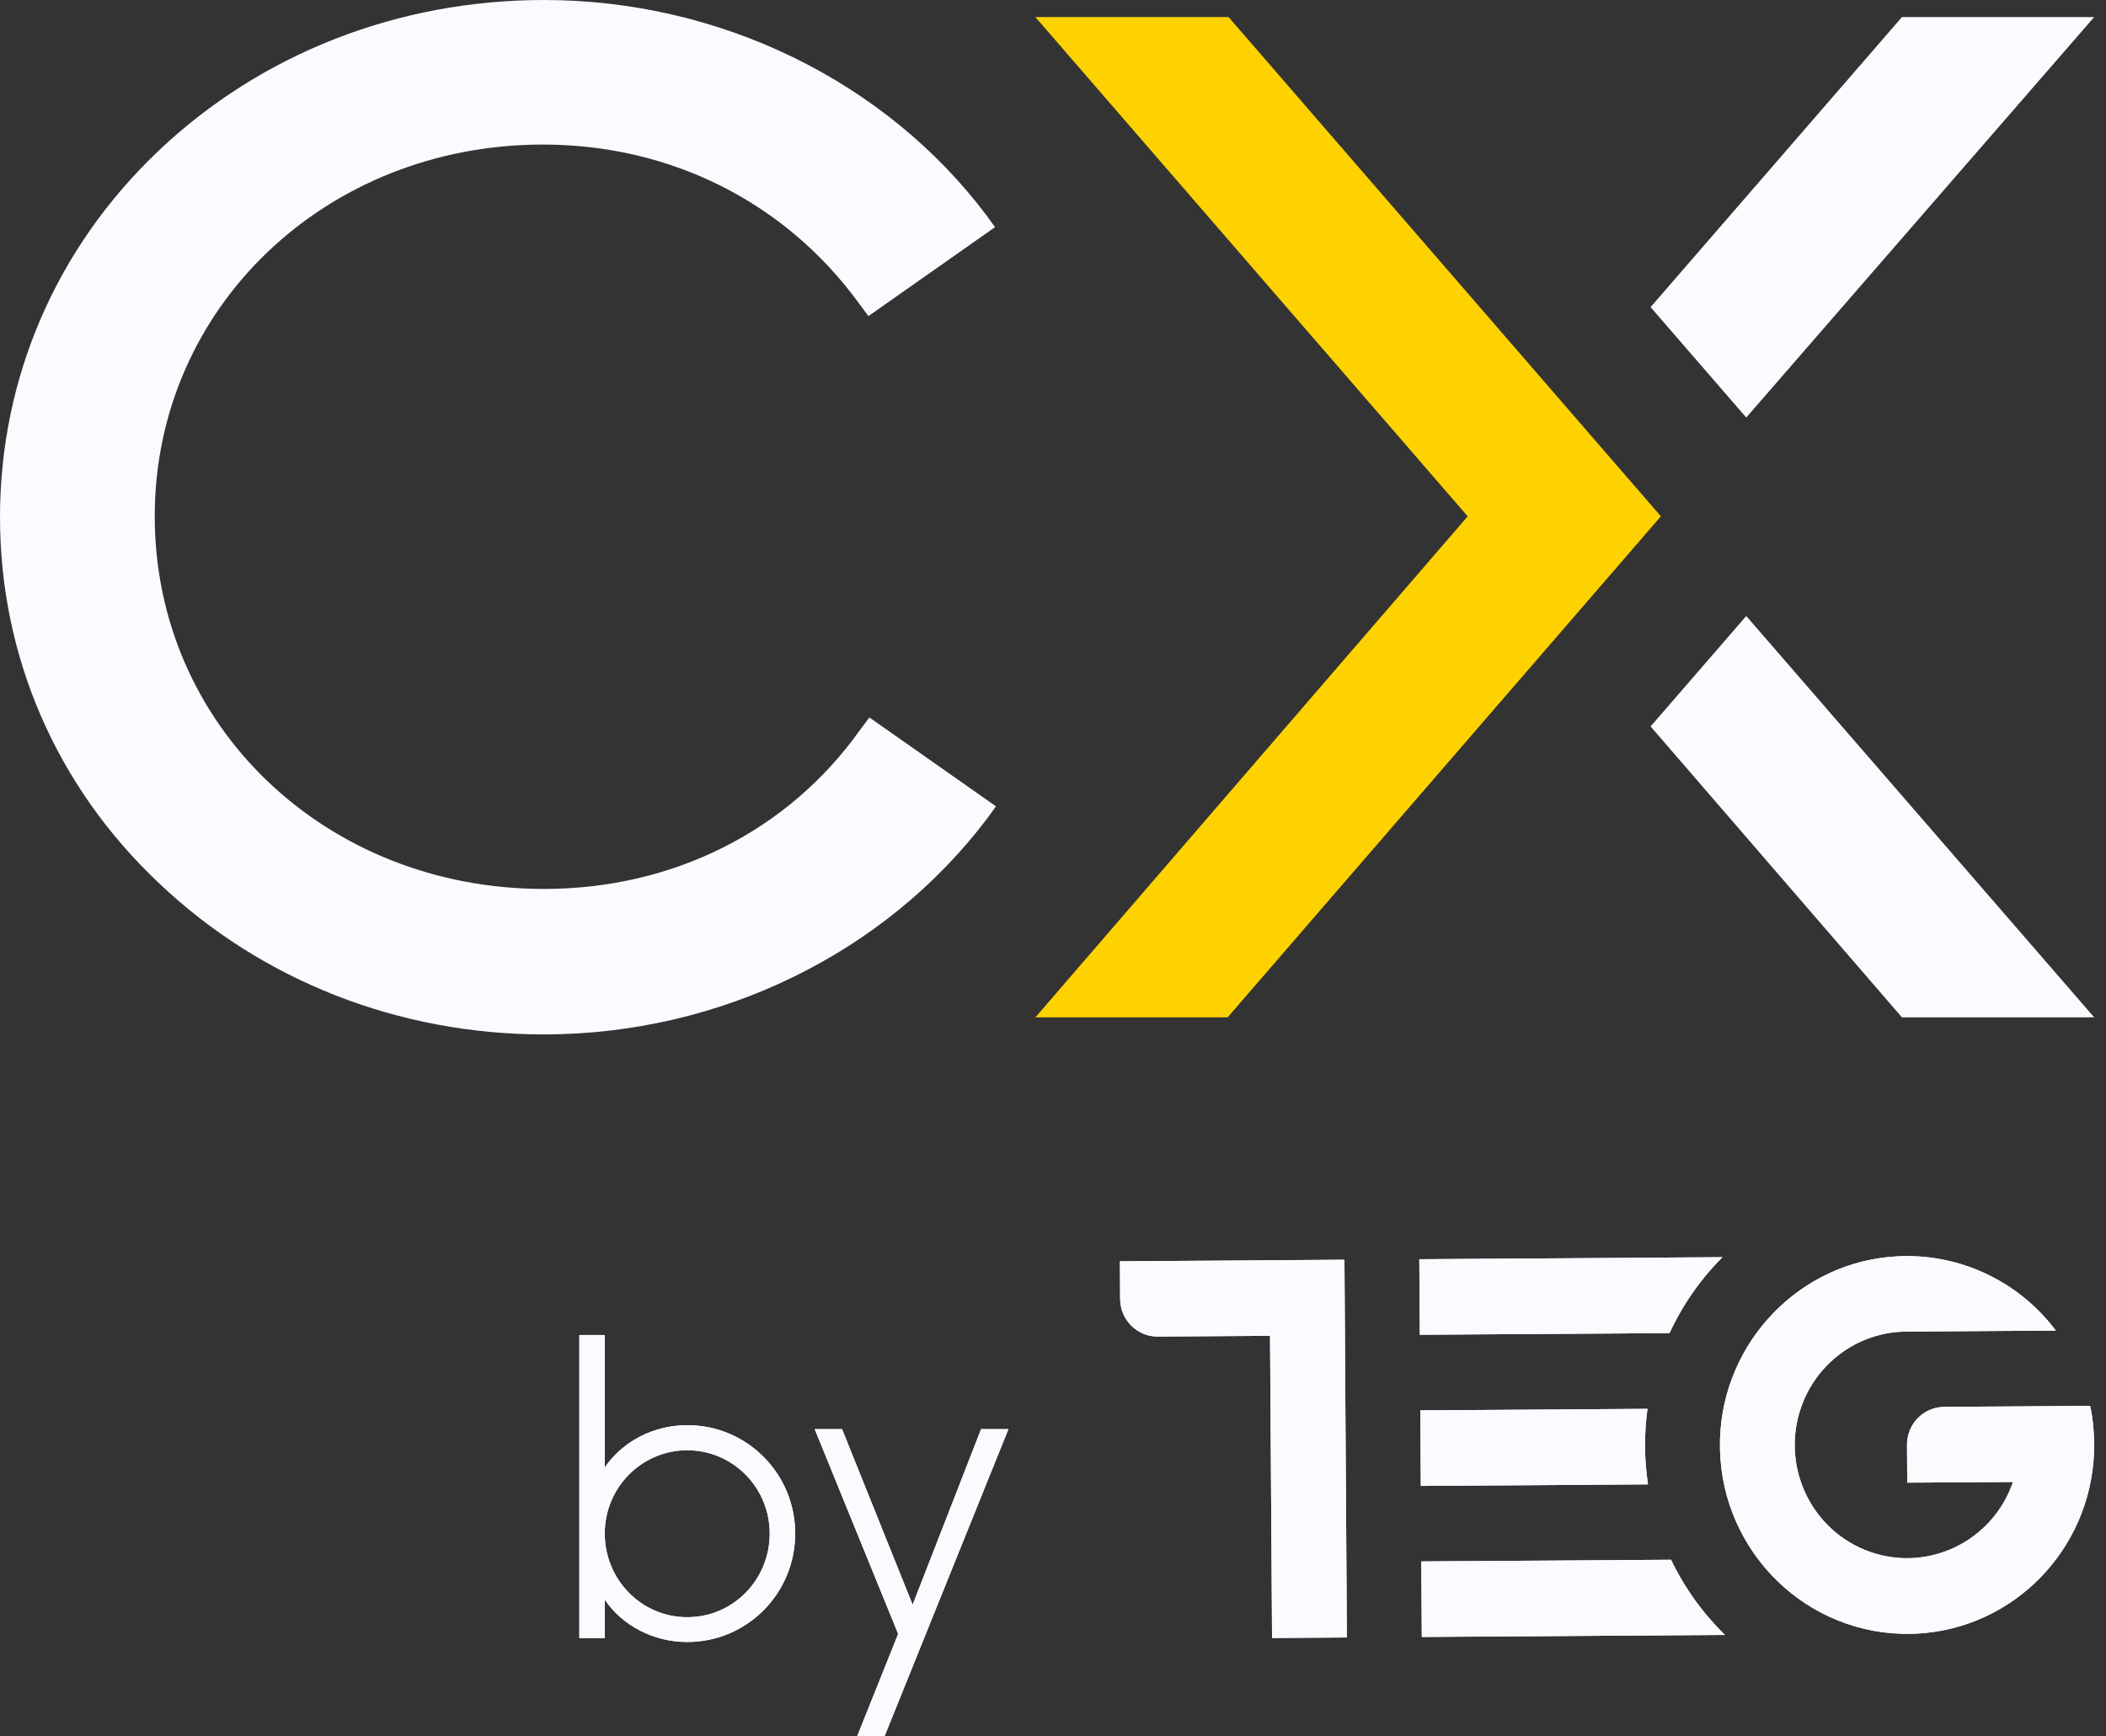 <svg width="57" height="47" viewBox="0 0 57 47" fill="none" xmlns="http://www.w3.org/2000/svg">
<rect x="0" y="0" width="57" height="47" fill="#333333" stroke="none"/>
<g clip-path="url(#clip0_4270_9032)">
<path d="M28.023 27.538L39.724 13.976L28.023 0.462H33.252L44.953 13.976L33.226 27.538H28.023Z" fill="#FED200"/>
<path d="M47.263 16.674L44.674 19.663L51.477 27.538H56.68L47.263 16.674Z" fill="#FBFAFF"/>
<path d="M47.263 11.302L56.68 0.462H51.477L44.674 8.313L47.263 11.302Z" fill="#FBFAFF"/>
<path d="M14.722 28C10.788 28 7.082 26.542 4.315 23.917C1.523 21.292 0 17.767 0 14C0 10.233 1.523 6.708 4.29 4.083C7.056 1.458 10.762 0 14.722 0C19.469 0 23.962 2.188 26.703 5.833L26.931 6.149L23.505 8.556L23.251 8.215C21.271 5.493 18.174 3.913 14.697 3.913C8.808 3.913 4.188 8.337 4.188 13.976C4.188 19.639 8.808 24.062 14.722 24.062C18.2 24.062 21.322 22.507 23.276 19.76L23.53 19.42L26.957 21.826L26.728 22.142C23.962 25.812 19.469 28 14.722 28Z" fill="#FBFAFF"/>
<path d="M56.57 38.055L52.621 38.082C52.061 38.085 51.611 38.546 51.614 39.111L51.62 40.133L54.483 40.115C53.934 41.715 52.203 42.563 50.618 42.008C49.033 41.454 48.194 39.706 48.743 38.107C49.154 36.909 50.252 36.09 51.507 36.046C51.536 36.046 51.593 36.044 51.593 36.044L55.643 36.017C54.678 34.735 53.173 33.988 51.58 34C51.501 34 51.422 34.003 51.344 34.008C48.726 34.145 46.629 36.315 46.553 38.961C46.472 41.786 48.677 44.143 51.475 44.224C51.532 44.226 51.59 44.226 51.648 44.226C51.652 44.226 51.657 44.226 51.661 44.226C51.727 44.226 51.793 44.224 51.858 44.22C51.869 44.22 51.879 44.22 51.89 44.219C51.96 44.216 52.028 44.211 52.096 44.204C52.102 44.204 52.108 44.203 52.115 44.202C54.719 43.943 56.698 41.722 56.68 39.081C56.68 38.939 56.66 38.418 56.57 38.059V38.055Z" fill="#FBFAFF"/>
<path d="M45.227 42.22L38.468 42.265L38.482 44.31L46.687 44.255C46.085 43.668 45.592 42.98 45.228 42.22H45.227Z" fill="#FBFAFF"/>
<path d="M44.524 39.157C44.522 38.815 44.544 38.473 44.59 38.135L38.441 38.176L38.455 40.221L44.604 40.18C44.553 39.841 44.526 39.5 44.524 39.157Z" fill="#FBFAFF"/>
<path d="M46.619 34.03L38.414 34.085L38.428 36.13L45.187 36.085C45.541 35.319 46.026 34.624 46.619 34.03Z" fill="#FBFAFF"/>
<path d="M36.402 36.144L36.388 34.099L30.311 34.141L30.317 35.163C30.321 35.728 30.778 36.182 31.337 36.179L34.374 36.158L34.429 44.338L36.454 44.324L36.401 36.144H36.402Z" fill="#FBFAFF"/>
<path d="M56.57 38.055L52.621 38.082C52.061 38.085 51.611 38.546 51.614 39.111L51.62 40.133L54.483 40.115C53.934 41.715 52.203 42.563 50.618 42.008C49.033 41.454 48.194 39.706 48.743 38.107C49.154 36.909 50.252 36.09 51.507 36.046C51.536 36.046 51.593 36.044 51.593 36.044L55.643 36.017C54.678 34.735 53.173 33.988 51.58 34C51.501 34 51.422 34.003 51.344 34.008C48.726 34.145 46.629 36.315 46.553 38.961C46.472 41.786 48.677 44.143 51.475 44.224C51.532 44.226 51.59 44.226 51.648 44.226C51.652 44.226 51.657 44.226 51.661 44.226C51.727 44.226 51.793 44.224 51.858 44.22C51.869 44.22 51.879 44.22 51.89 44.219C51.96 44.216 52.028 44.211 52.096 44.204C52.102 44.204 52.108 44.203 52.115 44.202C54.719 43.943 56.698 41.722 56.68 39.081C56.68 38.939 56.66 38.418 56.57 38.059V38.055Z" fill="#FBFAFF"/>
<path d="M45.227 42.22L38.468 42.265L38.482 44.31L46.687 44.255C46.085 43.668 45.592 42.98 45.228 42.22H45.227Z" fill="#FBFAFF"/>
<path d="M44.524 39.157C44.522 38.815 44.544 38.473 44.59 38.135L38.441 38.176L38.455 40.221L44.604 40.18C44.553 39.841 44.526 39.5 44.524 39.157Z" fill="#FBFAFF"/>
<path d="M46.619 34.03L38.414 34.085L38.428 36.13L45.187 36.085C45.541 35.319 46.026 34.624 46.619 34.03Z" fill="#FBFAFF"/>
<path d="M36.402 36.144L36.388 34.099L30.311 34.141L30.317 35.163C30.321 35.728 30.778 36.182 31.337 36.179L34.374 36.158L34.429 44.338L36.454 44.324L36.401 36.144H36.402Z" fill="#FBFAFF"/>
<path d="M16.369 43.304V44.34H15.68V36.137H16.369V39.72C16.845 39.026 17.676 38.577 18.602 38.577C20.22 38.577 21.522 39.891 21.522 41.509C21.522 43.127 20.225 44.446 18.602 44.446C17.676 44.446 16.845 43.998 16.369 43.303V43.304ZM20.833 41.51C20.833 40.265 19.834 39.256 18.601 39.256C17.367 39.256 16.368 40.265 16.368 41.51C16.368 42.755 17.357 43.775 18.601 43.775C19.844 43.775 20.833 42.76 20.833 41.51Z" fill="#FBFAFF"/>
<path d="M23.198 47L24.309 44.228L22.05 38.684H22.791L24.701 43.438L26.553 38.684H27.294L23.94 47H23.199H23.198Z" fill="#FBFAFF"/>
<path d="M16.369 43.304V44.34H15.68V36.137H16.369V39.72C16.845 39.026 17.676 38.577 18.602 38.577C20.22 38.577 21.522 39.891 21.522 41.509C21.522 43.127 20.225 44.446 18.602 44.446C17.676 44.446 16.845 43.998 16.369 43.303V43.304ZM20.833 41.51C20.833 40.265 19.834 39.256 18.601 39.256C17.367 39.256 16.368 40.265 16.368 41.51C16.368 42.755 17.357 43.775 18.601 43.775C19.844 43.775 20.833 42.76 20.833 41.51Z" fill="#FBFAFF"/>
<path d="M23.198 47L24.309 44.228L22.05 38.684H22.791L24.701 43.438L26.553 38.684H27.294L23.94 47H23.199H23.198Z" fill="#FBFAFF"/>
</g>
<defs>
<clipPath id="clip0_4270_9032">
<rect width="56.68" height="47" fill="white"/>
</clipPath>
</defs>
</svg>
